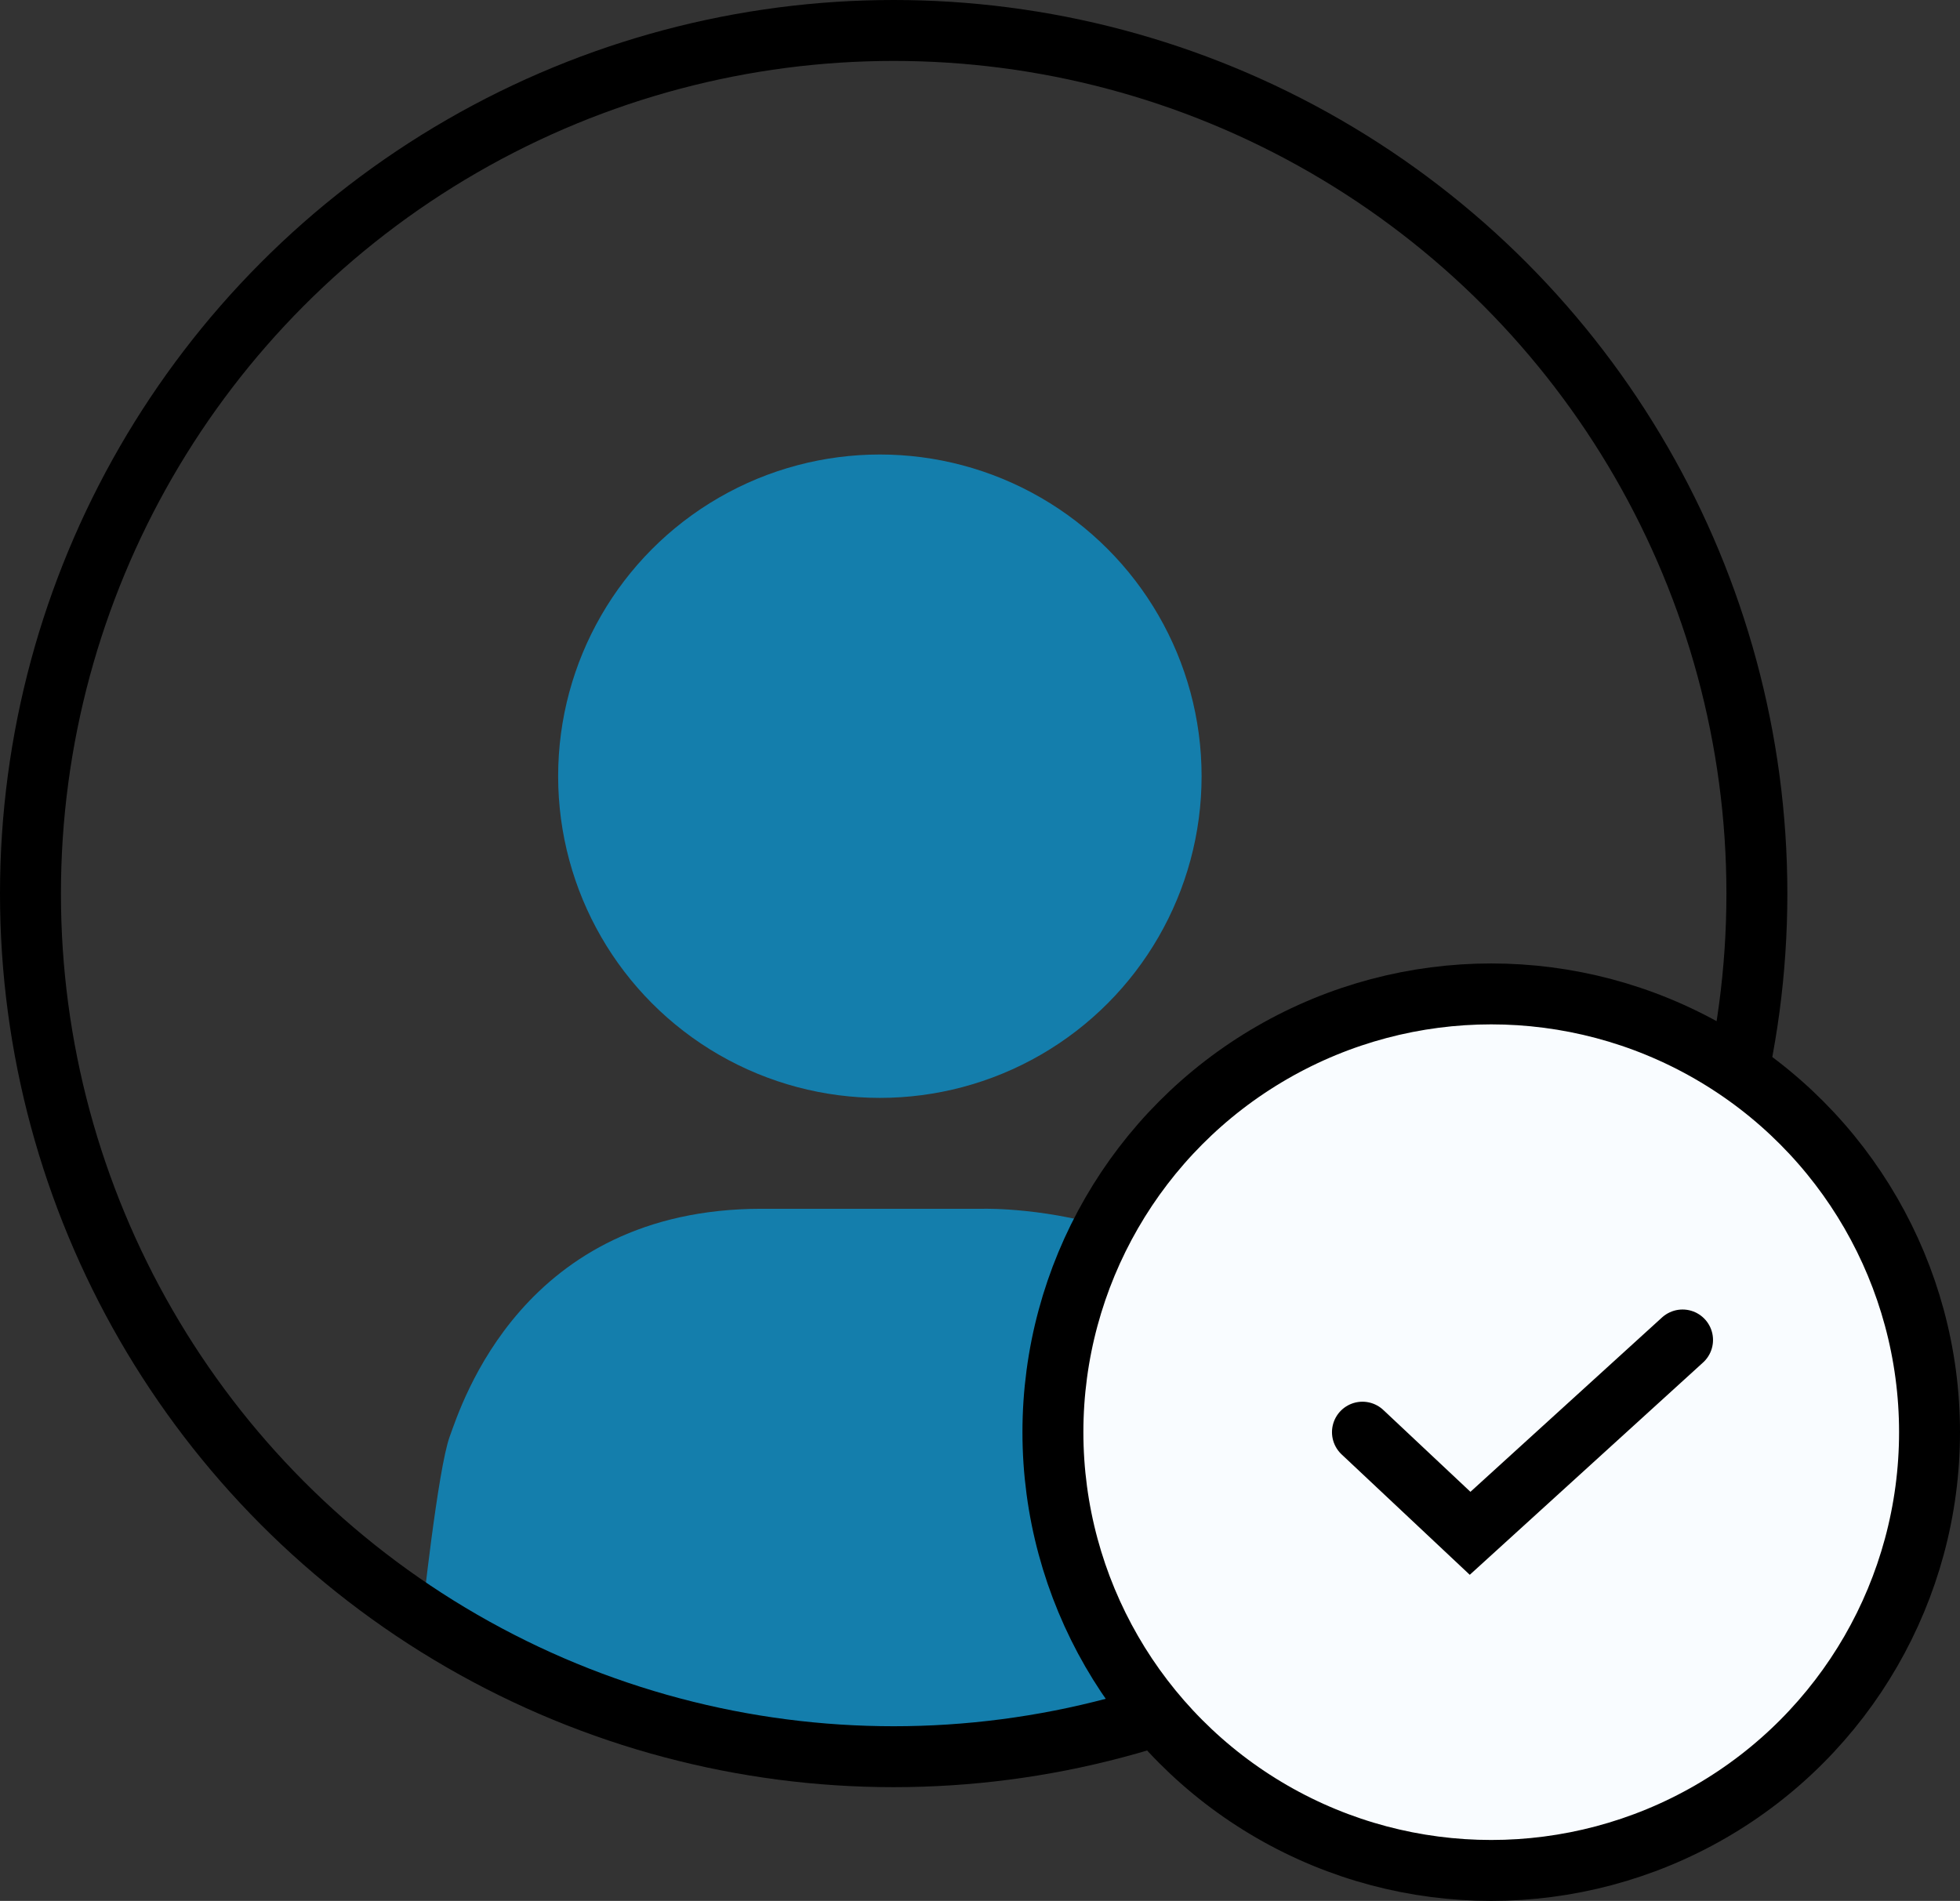 <?xml version="1.0" encoding="UTF-8"?>
<svg xmlns="http://www.w3.org/2000/svg" id="Layer_2" data-name="Layer 2" viewBox="0 0 48.25 46.8">
  <rect x="0" y="0" width="48.25" height="46.8" fill="#333333" stroke="none"/>
  <defs>
    <style>
      .cls-1 {
        stroke-linecap: round;
      }

      .cls-1, .cls-2 {
        fill: none;
      }

      .cls-1, .cls-2, .cls-3 {
        stroke: #000;
        stroke-miterlimit: 10;
        stroke-width: 1.5px;
      }

      .cls-4 {
        fill: #147eac;
      }

      .cls-3 {
        fill: #f9fcff;
      }
    </style>
  </defs>
  <g id="Laag_1" data-name="Laag 1">
    <path class="cls-4" d="m10.39,39.8s.39-3.64.68-4.43c.29-.79,1.79-5.61,7.68-5.61s5.47,0,5.47,0c0,0,6.49-.16,7.81,5.02,0,0,.97,3.57.89,5.44-1.63.99-5.98,3.32-11.92,3.04-5.25-.25-9.01-2.4-10.62-3.47Z"></path>
    <circle class="cls-4" cx="21.66" cy="19.11" r="7.92"></circle>
    <circle class="cls-2" cx="22" cy="22" r="21.25"></circle>
    <circle class="cls-3" cx="36.71" cy="35.26" r="10.79"></circle>
    <polyline class="cls-1" points="33.54 35.26 36.19 37.75 41.42 32.99"></polyline>
  </g>
</svg>
